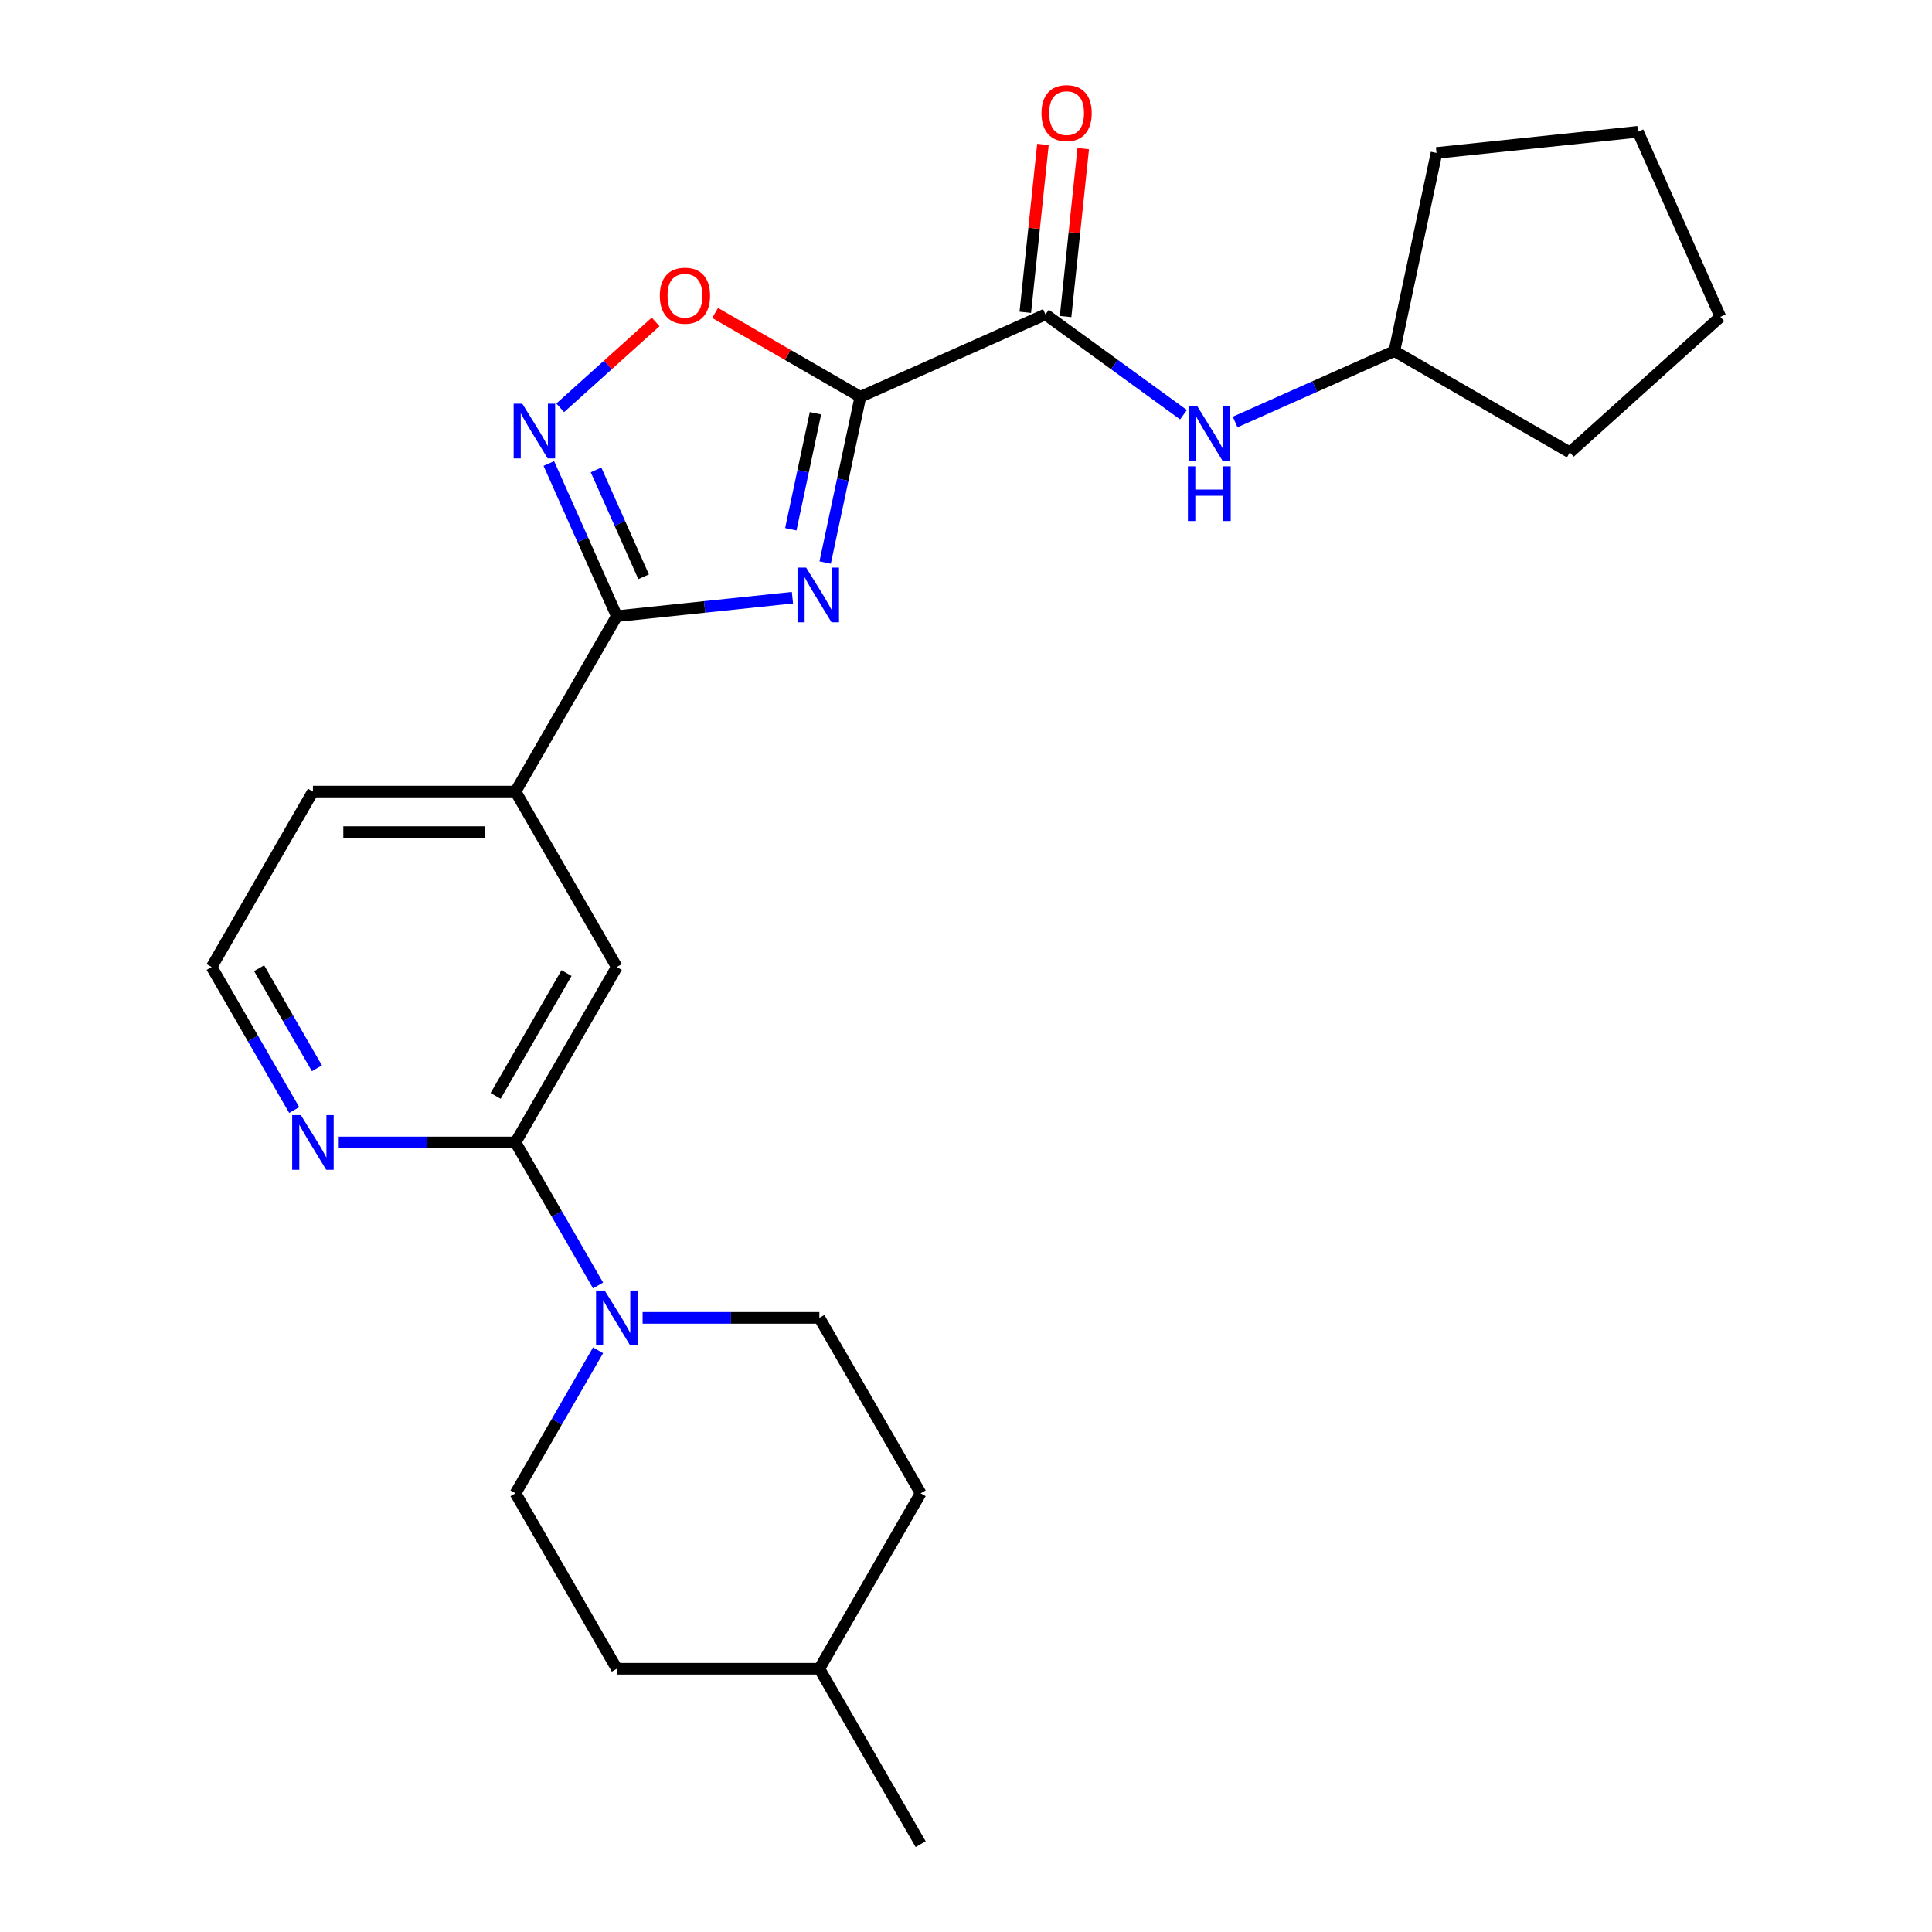 <?xml version='1.0' encoding='iso-8859-1'?>
<svg version='1.1' baseProfile='full'
              xmlns='http://www.w3.org/2000/svg'
                      xmlns:rdkit='http://www.rdkit.org/xml'
                      xmlns:xlink='http://www.w3.org/1999/xlink'
                  xml:space='preserve'
width='1000px' height='1000px' viewBox='0 0 1000 1000'>
<!-- END OF HEADER -->
<rect style='opacity:1.0;fill:#FFFFFF;stroke:none' width='1000' height='1000' x='0' y='0'> </rect>
<path class='bond-0' d='M 445.328,205.395 L 436.211,248.284' style='fill:none;fill-rule:evenodd;stroke:#000000;stroke-width:6px;stroke-linecap:butt;stroke-linejoin:miter;stroke-opacity:1' />
<path class='bond-0' d='M 436.211,248.284 L 427.095,291.174' style='fill:none;fill-rule:evenodd;stroke:#0000FF;stroke-width:6px;stroke-linecap:butt;stroke-linejoin:miter;stroke-opacity:1' />
<path class='bond-0' d='M 422.081,213.901 L 415.699,243.924' style='fill:none;fill-rule:evenodd;stroke:#000000;stroke-width:6px;stroke-linecap:butt;stroke-linejoin:miter;stroke-opacity:1' />
<path class='bond-0' d='M 415.699,243.924 L 409.318,273.947' style='fill:none;fill-rule:evenodd;stroke:#0000FF;stroke-width:6px;stroke-linecap:butt;stroke-linejoin:miter;stroke-opacity:1' />
<path class='bond-3' d='M 445.328,205.395 L 541.115,162.748' style='fill:none;fill-rule:evenodd;stroke:#000000;stroke-width:6px;stroke-linecap:butt;stroke-linejoin:miter;stroke-opacity:1' />
<path class='bond-4' d='M 445.328,205.395 L 407.736,183.691' style='fill:none;fill-rule:evenodd;stroke:#000000;stroke-width:6px;stroke-linecap:butt;stroke-linejoin:miter;stroke-opacity:1' />
<path class='bond-4' d='M 407.736,183.691 L 370.145,161.988' style='fill:none;fill-rule:evenodd;stroke:#FF0000;stroke-width:6px;stroke-linecap:butt;stroke-linejoin:miter;stroke-opacity:1' />
<path class='bond-1' d='M 410.167,309.359 L 364.709,314.137' style='fill:none;fill-rule:evenodd;stroke:#0000FF;stroke-width:6px;stroke-linecap:butt;stroke-linejoin:miter;stroke-opacity:1' />
<path class='bond-1' d='M 364.709,314.137 L 319.251,318.915' style='fill:none;fill-rule:evenodd;stroke:#000000;stroke-width:6px;stroke-linecap:butt;stroke-linejoin:miter;stroke-opacity:1' />
<path class='bond-7' d='M 319.251,318.915 L 266.825,409.719' style='fill:none;fill-rule:evenodd;stroke:#000000;stroke-width:6px;stroke-linecap:butt;stroke-linejoin:miter;stroke-opacity:1' />
<path class='bond-25' d='M 319.251,318.915 L 301.663,279.412' style='fill:none;fill-rule:evenodd;stroke:#000000;stroke-width:6px;stroke-linecap:butt;stroke-linejoin:miter;stroke-opacity:1' />
<path class='bond-25' d='M 301.663,279.412 L 284.075,239.91' style='fill:none;fill-rule:evenodd;stroke:#0000FF;stroke-width:6px;stroke-linecap:butt;stroke-linejoin:miter;stroke-opacity:1' />
<path class='bond-25' d='M 333.132,298.535 L 320.82,270.883' style='fill:none;fill-rule:evenodd;stroke:#000000;stroke-width:6px;stroke-linecap:butt;stroke-linejoin:miter;stroke-opacity:1' />
<path class='bond-25' d='M 320.82,270.883 L 308.509,243.231' style='fill:none;fill-rule:evenodd;stroke:#0000FF;stroke-width:6px;stroke-linecap:butt;stroke-linejoin:miter;stroke-opacity:1' />
<path class='bond-2' d='M 289.965,211.098 L 314.658,188.864' style='fill:none;fill-rule:evenodd;stroke:#0000FF;stroke-width:6px;stroke-linecap:butt;stroke-linejoin:miter;stroke-opacity:1' />
<path class='bond-2' d='M 314.658,188.864 L 339.352,166.629' style='fill:none;fill-rule:evenodd;stroke:#FF0000;stroke-width:6px;stroke-linecap:butt;stroke-linejoin:miter;stroke-opacity:1' />
<path class='bond-8' d='M 541.115,162.748 L 576.848,188.709' style='fill:none;fill-rule:evenodd;stroke:#000000;stroke-width:6px;stroke-linecap:butt;stroke-linejoin:miter;stroke-opacity:1' />
<path class='bond-8' d='M 576.848,188.709 L 612.58,214.67' style='fill:none;fill-rule:evenodd;stroke:#0000FF;stroke-width:6px;stroke-linecap:butt;stroke-linejoin:miter;stroke-opacity:1' />
<path class='bond-11' d='M 551.543,163.844 L 556.109,120.395' style='fill:none;fill-rule:evenodd;stroke:#000000;stroke-width:6px;stroke-linecap:butt;stroke-linejoin:miter;stroke-opacity:1' />
<path class='bond-11' d='M 556.109,120.395 L 560.676,76.947' style='fill:none;fill-rule:evenodd;stroke:#FF0000;stroke-width:6px;stroke-linecap:butt;stroke-linejoin:miter;stroke-opacity:1' />
<path class='bond-11' d='M 530.687,161.652 L 535.254,118.203' style='fill:none;fill-rule:evenodd;stroke:#000000;stroke-width:6px;stroke-linecap:butt;stroke-linejoin:miter;stroke-opacity:1' />
<path class='bond-11' d='M 535.254,118.203 L 539.82,74.755' style='fill:none;fill-rule:evenodd;stroke:#FF0000;stroke-width:6px;stroke-linecap:butt;stroke-linejoin:miter;stroke-opacity:1' />
<path class='bond-5' d='M 266.825,591.328 L 319.251,500.524' style='fill:none;fill-rule:evenodd;stroke:#000000;stroke-width:6px;stroke-linecap:butt;stroke-linejoin:miter;stroke-opacity:1' />
<path class='bond-5' d='M 256.528,567.222 L 293.226,503.659' style='fill:none;fill-rule:evenodd;stroke:#000000;stroke-width:6px;stroke-linecap:butt;stroke-linejoin:miter;stroke-opacity:1' />
<path class='bond-6' d='M 266.825,591.328 L 288.193,628.34' style='fill:none;fill-rule:evenodd;stroke:#000000;stroke-width:6px;stroke-linecap:butt;stroke-linejoin:miter;stroke-opacity:1' />
<path class='bond-6' d='M 288.193,628.34 L 309.562,665.351' style='fill:none;fill-rule:evenodd;stroke:#0000FF;stroke-width:6px;stroke-linecap:butt;stroke-linejoin:miter;stroke-opacity:1' />
<path class='bond-27' d='M 266.825,591.328 L 221.079,591.328' style='fill:none;fill-rule:evenodd;stroke:#000000;stroke-width:6px;stroke-linecap:butt;stroke-linejoin:miter;stroke-opacity:1' />
<path class='bond-27' d='M 221.079,591.328 L 175.334,591.328' style='fill:none;fill-rule:evenodd;stroke:#0000FF;stroke-width:6px;stroke-linecap:butt;stroke-linejoin:miter;stroke-opacity:1' />
<path class='bond-12' d='M 309.562,698.914 L 288.193,735.925' style='fill:none;fill-rule:evenodd;stroke:#0000FF;stroke-width:6px;stroke-linecap:butt;stroke-linejoin:miter;stroke-opacity:1' />
<path class='bond-12' d='M 288.193,735.925 L 266.825,772.937' style='fill:none;fill-rule:evenodd;stroke:#000000;stroke-width:6px;stroke-linecap:butt;stroke-linejoin:miter;stroke-opacity:1' />
<path class='bond-13' d='M 332.612,682.132 L 378.357,682.132' style='fill:none;fill-rule:evenodd;stroke:#0000FF;stroke-width:6px;stroke-linecap:butt;stroke-linejoin:miter;stroke-opacity:1' />
<path class='bond-13' d='M 378.357,682.132 L 424.102,682.132' style='fill:none;fill-rule:evenodd;stroke:#000000;stroke-width:6px;stroke-linecap:butt;stroke-linejoin:miter;stroke-opacity:1' />
<path class='bond-9' d='M 266.825,409.719 L 319.251,500.524' style='fill:none;fill-rule:evenodd;stroke:#000000;stroke-width:6px;stroke-linecap:butt;stroke-linejoin:miter;stroke-opacity:1' />
<path class='bond-19' d='M 266.825,409.719 L 161.973,409.719' style='fill:none;fill-rule:evenodd;stroke:#000000;stroke-width:6px;stroke-linecap:butt;stroke-linejoin:miter;stroke-opacity:1' />
<path class='bond-19' d='M 251.097,430.69 L 177.701,430.69' style='fill:none;fill-rule:evenodd;stroke:#000000;stroke-width:6px;stroke-linecap:butt;stroke-linejoin:miter;stroke-opacity:1' />
<path class='bond-15' d='M 639.303,218.429 L 680.516,200.08' style='fill:none;fill-rule:evenodd;stroke:#0000FF;stroke-width:6px;stroke-linecap:butt;stroke-linejoin:miter;stroke-opacity:1' />
<path class='bond-15' d='M 680.516,200.08 L 721.729,181.731' style='fill:none;fill-rule:evenodd;stroke:#000000;stroke-width:6px;stroke-linecap:butt;stroke-linejoin:miter;stroke-opacity:1' />
<path class='bond-10' d='M 152.284,574.547 L 130.916,537.535' style='fill:none;fill-rule:evenodd;stroke:#0000FF;stroke-width:6px;stroke-linecap:butt;stroke-linejoin:miter;stroke-opacity:1' />
<path class='bond-10' d='M 130.916,537.535 L 109.547,500.524' style='fill:none;fill-rule:evenodd;stroke:#000000;stroke-width:6px;stroke-linecap:butt;stroke-linejoin:miter;stroke-opacity:1' />
<path class='bond-10' d='M 164.034,552.958 L 149.076,527.05' style='fill:none;fill-rule:evenodd;stroke:#0000FF;stroke-width:6px;stroke-linecap:butt;stroke-linejoin:miter;stroke-opacity:1' />
<path class='bond-10' d='M 149.076,527.05 L 134.118,501.142' style='fill:none;fill-rule:evenodd;stroke:#000000;stroke-width:6px;stroke-linecap:butt;stroke-linejoin:miter;stroke-opacity:1' />
<path class='bond-16' d='M 266.825,772.937 L 319.251,863.741' style='fill:none;fill-rule:evenodd;stroke:#000000;stroke-width:6px;stroke-linecap:butt;stroke-linejoin:miter;stroke-opacity:1' />
<path class='bond-17' d='M 424.102,682.132 L 476.528,772.937' style='fill:none;fill-rule:evenodd;stroke:#000000;stroke-width:6px;stroke-linecap:butt;stroke-linejoin:miter;stroke-opacity:1' />
<path class='bond-14' d='M 109.547,500.524 L 161.973,409.719' style='fill:none;fill-rule:evenodd;stroke:#000000;stroke-width:6px;stroke-linecap:butt;stroke-linejoin:miter;stroke-opacity:1' />
<path class='bond-20' d='M 721.729,181.731 L 743.529,79.17' style='fill:none;fill-rule:evenodd;stroke:#000000;stroke-width:6px;stroke-linecap:butt;stroke-linejoin:miter;stroke-opacity:1' />
<path class='bond-21' d='M 721.729,181.731 L 812.533,234.157' style='fill:none;fill-rule:evenodd;stroke:#000000;stroke-width:6px;stroke-linecap:butt;stroke-linejoin:miter;stroke-opacity:1' />
<path class='bond-28' d='M 319.251,863.741 L 424.102,863.741' style='fill:none;fill-rule:evenodd;stroke:#000000;stroke-width:6px;stroke-linecap:butt;stroke-linejoin:miter;stroke-opacity:1' />
<path class='bond-18' d='M 476.528,772.937 L 424.102,863.741' style='fill:none;fill-rule:evenodd;stroke:#000000;stroke-width:6px;stroke-linecap:butt;stroke-linejoin:miter;stroke-opacity:1' />
<path class='bond-22' d='M 424.102,863.741 L 476.528,954.545' style='fill:none;fill-rule:evenodd;stroke:#000000;stroke-width:6px;stroke-linecap:butt;stroke-linejoin:miter;stroke-opacity:1' />
<path class='bond-23' d='M 743.529,79.17 L 847.806,68.21' style='fill:none;fill-rule:evenodd;stroke:#000000;stroke-width:6px;stroke-linecap:butt;stroke-linejoin:miter;stroke-opacity:1' />
<path class='bond-24' d='M 812.533,234.157 L 890.453,163.997' style='fill:none;fill-rule:evenodd;stroke:#000000;stroke-width:6px;stroke-linecap:butt;stroke-linejoin:miter;stroke-opacity:1' />
<path class='bond-26' d='M 847.806,68.21 L 890.453,163.997' style='fill:none;fill-rule:evenodd;stroke:#000000;stroke-width:6px;stroke-linecap:butt;stroke-linejoin:miter;stroke-opacity:1' />
<path  class='atom-1' d='M 417.268 293.795
L 426.548 308.795
Q 427.468 310.275, 428.948 312.955
Q 430.428 315.635, 430.508 315.795
L 430.508 293.795
L 434.268 293.795
L 434.268 322.115
L 430.388 322.115
L 420.428 305.715
Q 419.268 303.795, 418.028 301.595
Q 416.828 299.395, 416.468 298.715
L 416.468 322.115
L 412.788 322.115
L 412.788 293.795
L 417.268 293.795
' fill='#0000FF'/>
<path  class='atom-3' d='M 270.344 208.968
L 279.624 223.968
Q 280.544 225.448, 282.024 228.128
Q 283.504 230.808, 283.584 230.968
L 283.584 208.968
L 287.344 208.968
L 287.344 237.288
L 283.464 237.288
L 273.504 220.888
Q 272.344 218.968, 271.104 216.768
Q 269.904 214.568, 269.544 213.888
L 269.544 237.288
L 265.864 237.288
L 265.864 208.968
L 270.344 208.968
' fill='#0000FF'/>
<path  class='atom-5' d='M 341.524 153.049
Q 341.524 146.249, 344.884 142.449
Q 348.244 138.649, 354.524 138.649
Q 360.804 138.649, 364.164 142.449
Q 367.524 146.249, 367.524 153.049
Q 367.524 159.929, 364.124 163.849
Q 360.724 167.729, 354.524 167.729
Q 348.284 167.729, 344.884 163.849
Q 341.524 159.969, 341.524 153.049
M 354.524 164.529
Q 358.844 164.529, 361.164 161.649
Q 363.524 158.729, 363.524 153.049
Q 363.524 147.489, 361.164 144.689
Q 358.844 141.849, 354.524 141.849
Q 350.204 141.849, 347.844 144.649
Q 345.524 147.449, 345.524 153.049
Q 345.524 158.769, 347.844 161.649
Q 350.204 164.529, 354.524 164.529
' fill='#FF0000'/>
<path  class='atom-7' d='M 312.991 667.972
L 322.271 682.972
Q 323.191 684.452, 324.671 687.132
Q 326.151 689.812, 326.231 689.972
L 326.231 667.972
L 329.991 667.972
L 329.991 696.292
L 326.111 696.292
L 316.151 679.892
Q 314.991 677.972, 313.751 675.772
Q 312.551 673.572, 312.191 672.892
L 312.191 696.292
L 308.511 696.292
L 308.511 667.972
L 312.991 667.972
' fill='#0000FF'/>
<path  class='atom-9' d='M 619.682 210.218
L 628.962 225.218
Q 629.882 226.698, 631.362 229.378
Q 632.842 232.058, 632.922 232.218
L 632.922 210.218
L 636.682 210.218
L 636.682 238.538
L 632.802 238.538
L 622.842 222.138
Q 621.682 220.218, 620.442 218.018
Q 619.242 215.818, 618.882 215.138
L 618.882 238.538
L 615.202 238.538
L 615.202 210.218
L 619.682 210.218
' fill='#0000FF'/>
<path  class='atom-9' d='M 614.862 241.37
L 618.702 241.37
L 618.702 253.41
L 633.182 253.41
L 633.182 241.37
L 637.022 241.37
L 637.022 269.69
L 633.182 269.69
L 633.182 256.61
L 618.702 256.61
L 618.702 269.69
L 614.862 269.69
L 614.862 241.37
' fill='#0000FF'/>
<path  class='atom-11' d='M 155.713 577.168
L 164.993 592.168
Q 165.913 593.648, 167.393 596.328
Q 168.873 599.008, 168.953 599.168
L 168.953 577.168
L 172.713 577.168
L 172.713 605.488
L 168.833 605.488
L 158.873 589.088
Q 157.713 587.168, 156.473 584.968
Q 155.273 582.768, 154.913 582.088
L 154.913 605.488
L 151.233 605.488
L 151.233 577.168
L 155.713 577.168
' fill='#0000FF'/>
<path  class='atom-12' d='M 539.075 58.55
Q 539.075 51.75, 542.435 47.95
Q 545.795 44.15, 552.075 44.15
Q 558.355 44.15, 561.715 47.95
Q 565.075 51.75, 565.075 58.55
Q 565.075 65.43, 561.675 69.35
Q 558.275 73.23, 552.075 73.23
Q 545.835 73.23, 542.435 69.35
Q 539.075 65.47, 539.075 58.55
M 552.075 70.03
Q 556.395 70.03, 558.715 67.15
Q 561.075 64.23, 561.075 58.55
Q 561.075 52.99, 558.715 50.19
Q 556.395 47.35, 552.075 47.35
Q 547.755 47.35, 545.395 50.15
Q 543.075 52.95, 543.075 58.55
Q 543.075 64.27, 545.395 67.15
Q 547.755 70.03, 552.075 70.03
' fill='#FF0000'/>
</svg>

